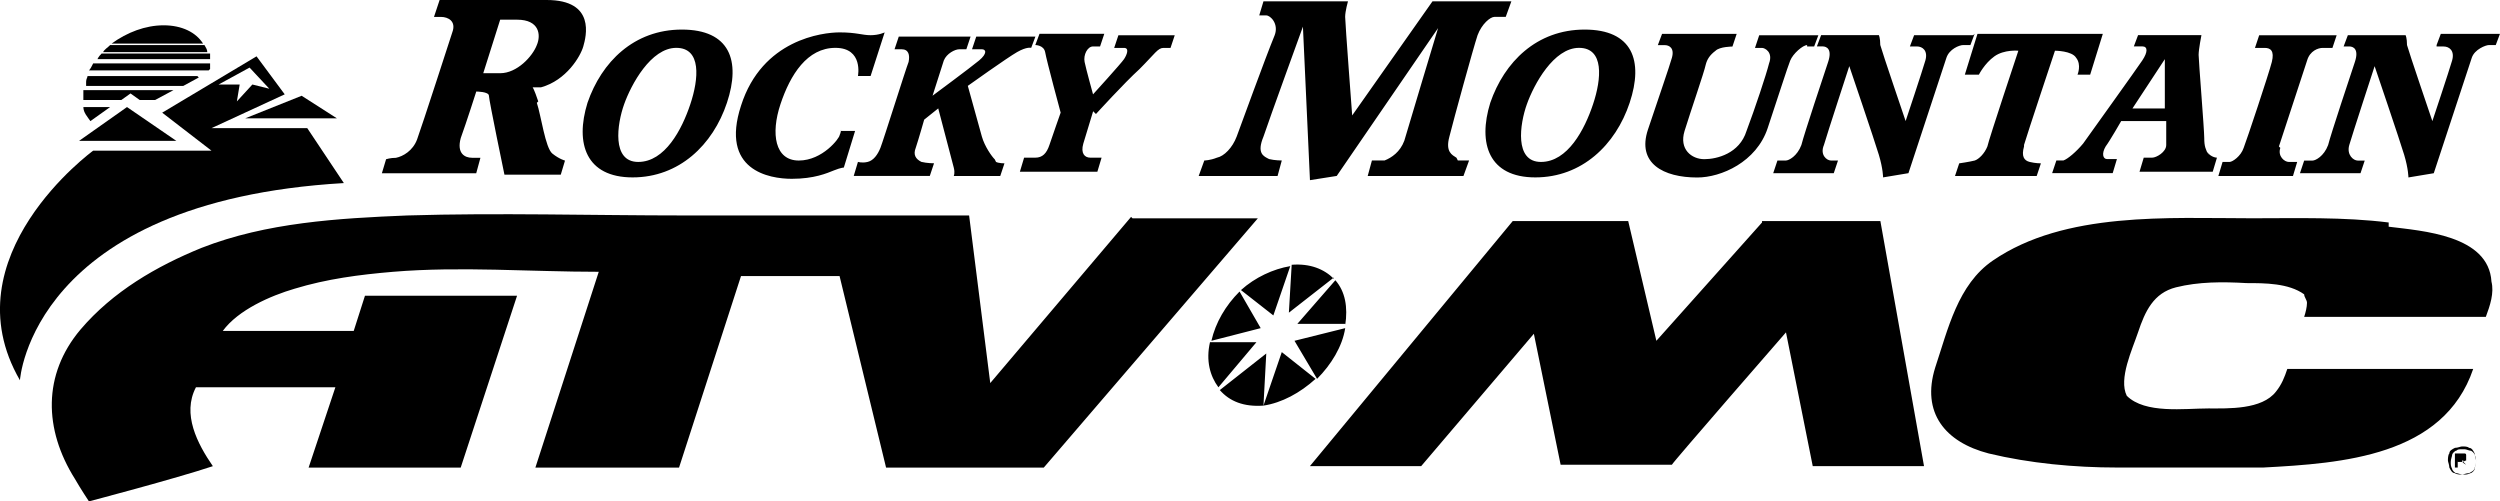 <?xml version="1.0" encoding="UTF-8"?><svg id="Layer_1" xmlns="http://www.w3.org/2000/svg" viewBox="0 0 480.13 96.29"><path d="M39.81,10.01c0-.54-.27-.81-.54-1.35h-18.12c-.54.54-1.08.81-1.35,1.35h20.29-.27Z"/><path d="M39,8.38c-1.35-2.16-4.06-3.52-7.57-3.52s-7.03,1.35-10.01,3.52h17.58Z"/><path d="M40.35,11.36v-1.08h-20.83c-.27.27-.54.54-.81,1.08h21.64Z"/><path d="M40.35,13.25v-1.08h-22.45c-.27.54-.54,1.08-.81,1.35h22.99l.27-.27Z"/><path d="M37.91,14.61h-21.1c0,.27-.27.54-.27,1.08v.81h18.66l2.98-1.62-.27-.27Z"/><path d="M24.93,17.85l1.89,1.35h2.98l3.52-1.89h-17.31v1.89h7.3l1.89-1.35h-.27Z"/><path d="M17.36,23.26l3.79-2.7h-5.14c0,1.08.81,1.89,1.35,2.7Z"/><polygon points="47.11 22.72 64.69 22.72 57.93 18.39 47.11 22.72"/><polygon points="15.19 27.05 33.86 27.05 24.39 20.56 15.19 27.05"/><path d="M17.9,28.94h22.72l-9.47-7.3,18.12-10.82,5.41,7.3-14.06,6.49h18.39l7.03,10.55C6,38.68,3.83,73.03,3.83,73.03c-13.79-23.8,14.06-44.09,14.06-44.09ZM46.03,16.23l-.54,3.25,2.98-3.25,3.25.81-3.79-4.06-5.95,3.25h4.06Z"/><path d="M437.67,28.13c.54-1.62,4.87-14.88,5.41-16.5.54-1.89,2.16-2.43,2.98-2.43h1.89l.81-2.43h-14.88l-.81,2.43h1.89c1.08,0,1.89.54,1.35,2.7s-4.87,15.15-5.41,16.5c-.54,1.62-2.16,2.7-2.7,2.7h-1.35l-.81,2.7h14.33l.81-2.7h-1.62c-.81,0-2.16-1.08-1.62-2.7l-.27-.27ZM279.71,30.29c-.81-.54-2.16-1.08-1.35-4.06.81-3.25,4.6-17.04,5.41-19.47.81-2.16,2.43-3.52,3.25-3.52h2.16l1.08-2.98h-15.15l-15.42,21.91s-1.35-17.85-1.35-18.93.54-2.98.54-2.98h-16.23l-.81,2.7h1.35c.81,0,2.43,1.62,1.62,3.79-1.89,4.6-6.49,17.31-7.3,19.47-.81,2.16-2.43,3.79-3.79,4.06-1.35.54-2.43.54-2.43.54l-1.08,2.98h15.15l.81-2.98s-1.35,0-2.43-.27c-1.08-.54-2.43-1.08-1.08-4.33,1.08-3.25,7.57-21.1,7.57-21.1l1.35,29.48,5.14-.81,19.47-28.4s-5.95,19.74-6.49,21.64c-.81,2.16-2.43,3.25-3.79,3.79h-2.43l-.81,2.98h18.39l1.08-2.98h-2.16l-.27-.54ZM210.47,21.91s5.41-5.95,8.38-8.65c2.98-2.98,3.52-4.06,4.6-4.06h1.35l.81-2.43h-10.82l-.81,2.43h1.89c1.08,0,.54,1.35,0,2.16s-5.95,6.76-5.95,6.76c0,0-1.35-4.87-1.62-6.22s.54-2.98,1.62-2.98h1.35l.81-2.43h-12.44l-.81,2.16s1.62,0,1.89,1.35c.27,1.62,2.98,11.63,2.98,11.63,0,0-1.62,4.6-2.16,6.22-.54,1.62-1.35,2.43-2.7,2.43h-2.16l-.81,2.7h14.88l.81-2.7h-2.16c-1.08,0-1.89-.81-1.35-2.7l1.89-6.22.54.54ZM130.95,5.68c-9.2,0-15.42,6.22-18.12,14.06-2.43,7.84-.27,14.33,8.66,14.33s15.42-6.22,18.12-14.33.54-14.06-8.66-14.06ZM132.58,20.01c-1.62,4.87-4.87,11.09-10.01,11.09s-4.06-7.3-2.7-11.09c1.35-3.79,5.14-10.82,10.01-10.82s4.33,5.95,2.7,10.82ZM467.96,8.93h1.35c1.08,0,2.16.81,1.62,2.7s-3.79,11.63-3.79,11.63c0,0-4.6-13.52-4.87-14.61,0-1.35-.27-1.89-.27-1.89h-11.09l-.81,2.16h1.08c.81,0,1.89.54,1.08,2.98s-4.6,13.79-5.14,15.96c-.81,2.16-2.43,2.98-2.98,2.98h-1.62l-.81,2.43h11.63l.81-2.43h-1.35c-.81,0-2.16-1.08-1.62-2.98.54-1.89,4.87-15.15,4.87-15.15,0,0,4.87,14.33,5.68,17.04s.81,4.33.81,4.33l4.87-.81s6.76-20.56,7.3-22.18,2.7-2.43,3.25-2.43h1.35l.81-2.16h-11.36l-.81,2.16v.27ZM191,30.56c-.54-.54-1.89-2.43-2.43-4.33-.54-1.89-2.7-9.74-2.7-9.74,0,0,7.57-5.41,9.47-6.49s2.7-.81,2.7-.81l.81-2.16h-11.36l-.81,2.43h1.89c.81,0,1.08.81-.54,2.16s-8.93,6.76-8.93,6.76l2.16-6.76c.54-1.35,2.16-2.16,2.98-2.16h1.35l.81-2.43h-13.79l-.81,2.43h1.35c1.35,0,1.62,1.08,1.35,2.43-.54,1.35-4.87,15.15-5.41,16.5s-1.35,2.43-2.43,2.7-1.89,0-1.89,0l-.81,2.7h14.61l.81-2.43s-1.35,0-2.43-.27c-1.08-.54-1.62-1.35-1.08-2.7.54-1.62,1.62-5.41,1.62-5.41l2.7-2.16s2.7,10.28,2.98,11.36,0,1.62,0,1.62h8.93l.81-2.43s-1.08,0-1.62-.27l-.27-.54ZM161.52,24.88s0,.54-.27,1.08c0,.54-3.25,4.87-7.84,4.87s-5.41-5.14-3.52-10.82c1.89-5.68,5.14-10.82,10.55-10.82s4.33,5.41,4.33,5.41h2.43l2.7-8.38s-1.08.54-2.7.54-2.7-.54-5.95-.54-14.88,1.35-18.93,14.06c-4.06,12.44,5.41,14.06,9.74,14.06s6.76-1.08,8.11-1.62c1.35-.54,1.89-.54,1.89-.54l2.16-7.03h-2.7v-.27ZM347.06,8.93h1.35l.81-2.16h-11.36l-.81,2.43h1.35c.54,0,2.16.81,1.35,2.98-.54,2.16-2.7,8.65-4.33,12.98-1.35,4.33-5.68,5.41-8.11,5.41s-4.87-1.89-3.79-5.41,3.79-11.36,4.06-12.71c.27-1.08.81-1.89,1.89-2.7.81-.81,3.25-.81,3.25-.81l.81-2.43h-14.33l-.81,2.16h1.35c.81,0,1.89.54,1.35,2.43-.54,1.89-2.43,7.3-4.6,13.79-2.16,6.49,2.98,9.2,9.47,9.2,4.6,0,11.36-2.98,13.52-9.47,2.16-6.49,3.79-11.63,4.33-12.98s2.43-2.98,3.25-2.98v.27ZM388.71,27.86c.54-1.89,5.95-18.12,5.95-18.12,0,0,3.25,0,4.06,1.35,1.08,1.35.27,3.25.27,3.25h2.43l2.43-7.84h-24.07l-2.43,7.84h2.7s1.08-2.16,2.98-3.52c1.89-1.35,4.6-1.08,4.6-1.08,0,0-5.68,17.04-5.95,18.39-.54,1.35-1.62,2.43-2.43,2.7-1.08.27-2.98.54-2.98.54l-.81,2.43h15.69l.81-2.43s-1.08,0-2.16-.27c-1.08-.27-1.62-1.08-1.08-2.98v-.27ZM103.37,19.47c-.81-2.43-1.08-2.7-1.08-2.7h1.62c4.87-1.35,7.57-5.95,8.11-7.84.54-1.89,2.43-8.93-7.03-8.93h-20.56l-1.08,3.25h1.35c1.35,0,2.98.81,2.16,2.98,0,0-5.95,18.39-6.76,20.56-.81,2.16-2.7,3.25-4.06,3.52-1.08,0-1.89.27-1.89.27l-.81,2.7h18.12l.81-2.98h-1.62c-1.35,0-2.98-.81-2.16-3.79,1.08-2.98,2.98-8.93,2.98-8.93,0,0,2.43,0,2.43.81s2.98,15.15,2.98,15.15h10.82l.81-2.7s-1.08-.27-2.43-1.35-2.16-7.3-2.98-9.74l.27-.27ZM96.33,14.06h-3.52l3.25-10.28h3.25c4.33,0,4.6,2.98,3.79,4.87-.81,2.16-3.79,5.41-7.03,5.41h.27ZM378.97,6.76h-11.36l-.81,2.16h1.35c1.08,0,2.16.81,1.62,2.7s-3.79,11.63-3.79,11.63c0,0-4.6-13.52-4.87-14.61,0-1.35-.27-1.89-.27-1.89h-11.09l-.81,2.16h1.08c.81,0,1.89.54,1.08,2.98s-4.6,13.79-5.14,15.96c-.81,2.16-2.43,2.98-2.98,2.98h-1.62l-.81,2.43h11.63l.81-2.43h-1.35c-.81,0-2.16-1.08-1.35-2.98.54-1.89,4.87-15.15,4.87-15.15,0,0,4.87,14.33,5.68,17.04s.81,4.33.81,4.33l4.87-.81s6.76-20.56,7.3-22.18,2.43-2.43,3.25-2.43h1.35l.81-2.16-.27.27ZM424.14,29.75c-.54-1.08-.81-1.62-.81-3.25s-1.08-14.88-1.08-15.96.54-3.79.54-3.79h-12.17l-.81,2.16h1.62c1.08,0,1.08,1.08,0,2.7s-10.01,14.06-11.36,15.96c-1.35,1.62-2.98,2.98-3.79,3.25h-1.35l-.81,2.43h11.63l.81-2.7h-1.89c-.81,0-1.08-1.08-.27-2.43.81-1.08,2.98-4.87,2.98-4.87h8.65v4.6c0,1.35-1.89,2.43-2.7,2.43h-1.62l-.81,2.7h14.06l.81-2.7s-1.08,0-1.89-1.08l.27.54ZM415.76,20.83h-6.22l6.22-9.47v9.47ZM304.33,5.68c-9.2,0-15.42,6.22-18.12,14.06-2.43,7.84-.27,14.33,8.65,14.33s15.42-6.22,18.12-14.33c2.7-8.11.54-14.06-8.65-14.06ZM305.95,20.01c-1.62,4.87-4.87,11.09-10.01,11.09s-4.06-7.3-2.7-11.09c1.35-3.79,5.14-10.82,10.01-10.82s4.33,5.95,2.7,10.82Z"/><path d="M217.23,41.65l-27.05,31.92h0l-4.06-32.19h-54.63c-17.85,0-35.7-.54-53.28,0-13.25.54-27.05,1.35-39.49,6.22-8.65,3.52-17.04,8.38-23.26,15.69-7.3,8.66-7.03,19.2-1.08,28.67,1.08,1.89,2.7,4.33,2.7,4.33,0,0,16.5-4.33,23.8-6.76-2.98-4.33-5.95-10.01-3.25-15.15h26.78l-5.14,15.42h29.21l10.82-33h-29.21l-2.16,6.76h-25.15c2.98-4.06,9.2-6.76,13.79-8.11,6.22-1.89,12.44-2.7,18.93-3.25,12.98-1.08,26.24,0,39.49,0l-12.17,37.6h27.59l11.9-36.78h18.93l8.93,36.78h30.29l41.11-47.87h-24.07l-.27-.27ZM458.76,42.73c-8.65-1.08-17.58-.81-26.24-.81-15.96,0-35.97-1.35-49.77,8.11-6.76,4.6-8.65,13.25-11.09,20.56-2.7,8.66,1.89,14.33,10.28,16.5,7.84,1.89,16.5,2.7,24.61,2.7h28.13c15.15-.81,34.62-2.16,40.3-18.93h-35.7c-.54,1.62-1.08,2.98-2.16,4.33-2.7,3.52-9.2,3.25-12.98,3.25-4.6,0-12.17,1.08-15.69-2.43-1.62-3.25,1.08-8.93,2.16-12.17,1.35-4.06,2.98-7.57,7.3-8.66,4.33-1.08,8.93-1.08,13.52-.81,3.52,0,8.11,0,11.09,2.16,0,.54.54,1.08.54,1.62,0,.81-.27,1.89-.54,2.7h34.89c.81-2.16,1.62-4.6,1.08-6.76-.54-8.93-13.25-9.74-19.74-10.55v-.81ZM338.4,42.46h0v.27l-20.29,22.72-5.41-22.99h-22.18l-38.95,47.06h21.37l21.64-25.42,5.14,25.15h21.37c0-.27,21.91-25.42,21.91-25.42l5.14,25.69h21.37l-8.38-47.06h-22.72ZM256.18,53.55c-1.89-1.89-4.6-2.98-8.11-2.7l-.54,9.2,8.65-6.76v.27ZM258.35,62.48c.54-3.52,0-6.49-1.89-8.66l-7.3,8.38h9.2v.27ZM244.55,60.58l3.25-9.47c-3.25.54-6.76,2.16-9.47,4.6l6.22,4.87ZM252.94,72.76c2.7-2.7,4.87-6.22,5.41-9.74h0l-9.74,2.43,4.33,7.3ZM232.38,65.72h0c-.81,3.52,0,6.49,1.62,8.66l7.3-8.66s-8.93,0-8.93,0ZM232.65,65.45l9.47-2.43-4.06-7.03c-2.7,2.7-4.6,5.95-5.41,9.47ZM246.17,67.62l-3.52,10.28c3.52-.54,7.03-2.43,10.01-5.14,0,0-6.49-5.14-6.49-5.14ZM234.27,74.92c1.89,2.16,4.6,3.25,8.38,2.98l.54-10.01s-8.93,7.03-8.93,7.03Z"/><path d="M472.83,85.74c.54,0,1.08,0,1.35.27.54,0,.81.54,1.08,1.08,0,.54.27,1.08.27,1.35s0,1.08-.27,1.35c0,.54-.54.81-1.08,1.08-.54,0-1.08.27-1.35.27s-1.08,0-1.35-.27c-.54,0-.81-.54-1.08-1.08,0-.54-.27-1.08-.27-1.35s0-1.08.27-1.35c0-.54.54-.81,1.08-1.08.54,0,1.08-.27,1.35-.27ZM472.83,86.28c-.54,0-.81,0-1.08.27-.27,0-.81.54-.81.81s-.27.81-.27,1.35,0,.81.27,1.35c0,.27.54.81.81.81s.81.27,1.35.27.81,0,1.35-.27c.27,0,.81-.54.81-.81s.27-.81.27-1.35,0-.81-.27-1.35c0-.27-.54-.81-.81-.81s-.81-.27-1.08-.27h-.54ZM471.47,90.34v-3.25h1.89s.27,0,.27.27v1.08s-.27,0-.54.27h0s.27.27.54.54v.54c.27,0,0,0,0,0v-.54c-.54-.27-.81-.54-.81-.81h-.81v1.35h-.54v.54ZM472.02,88.71h1.08v-.27c0-.27,0,0,0,0h-1.08v1.08-.81Z"/></svg>